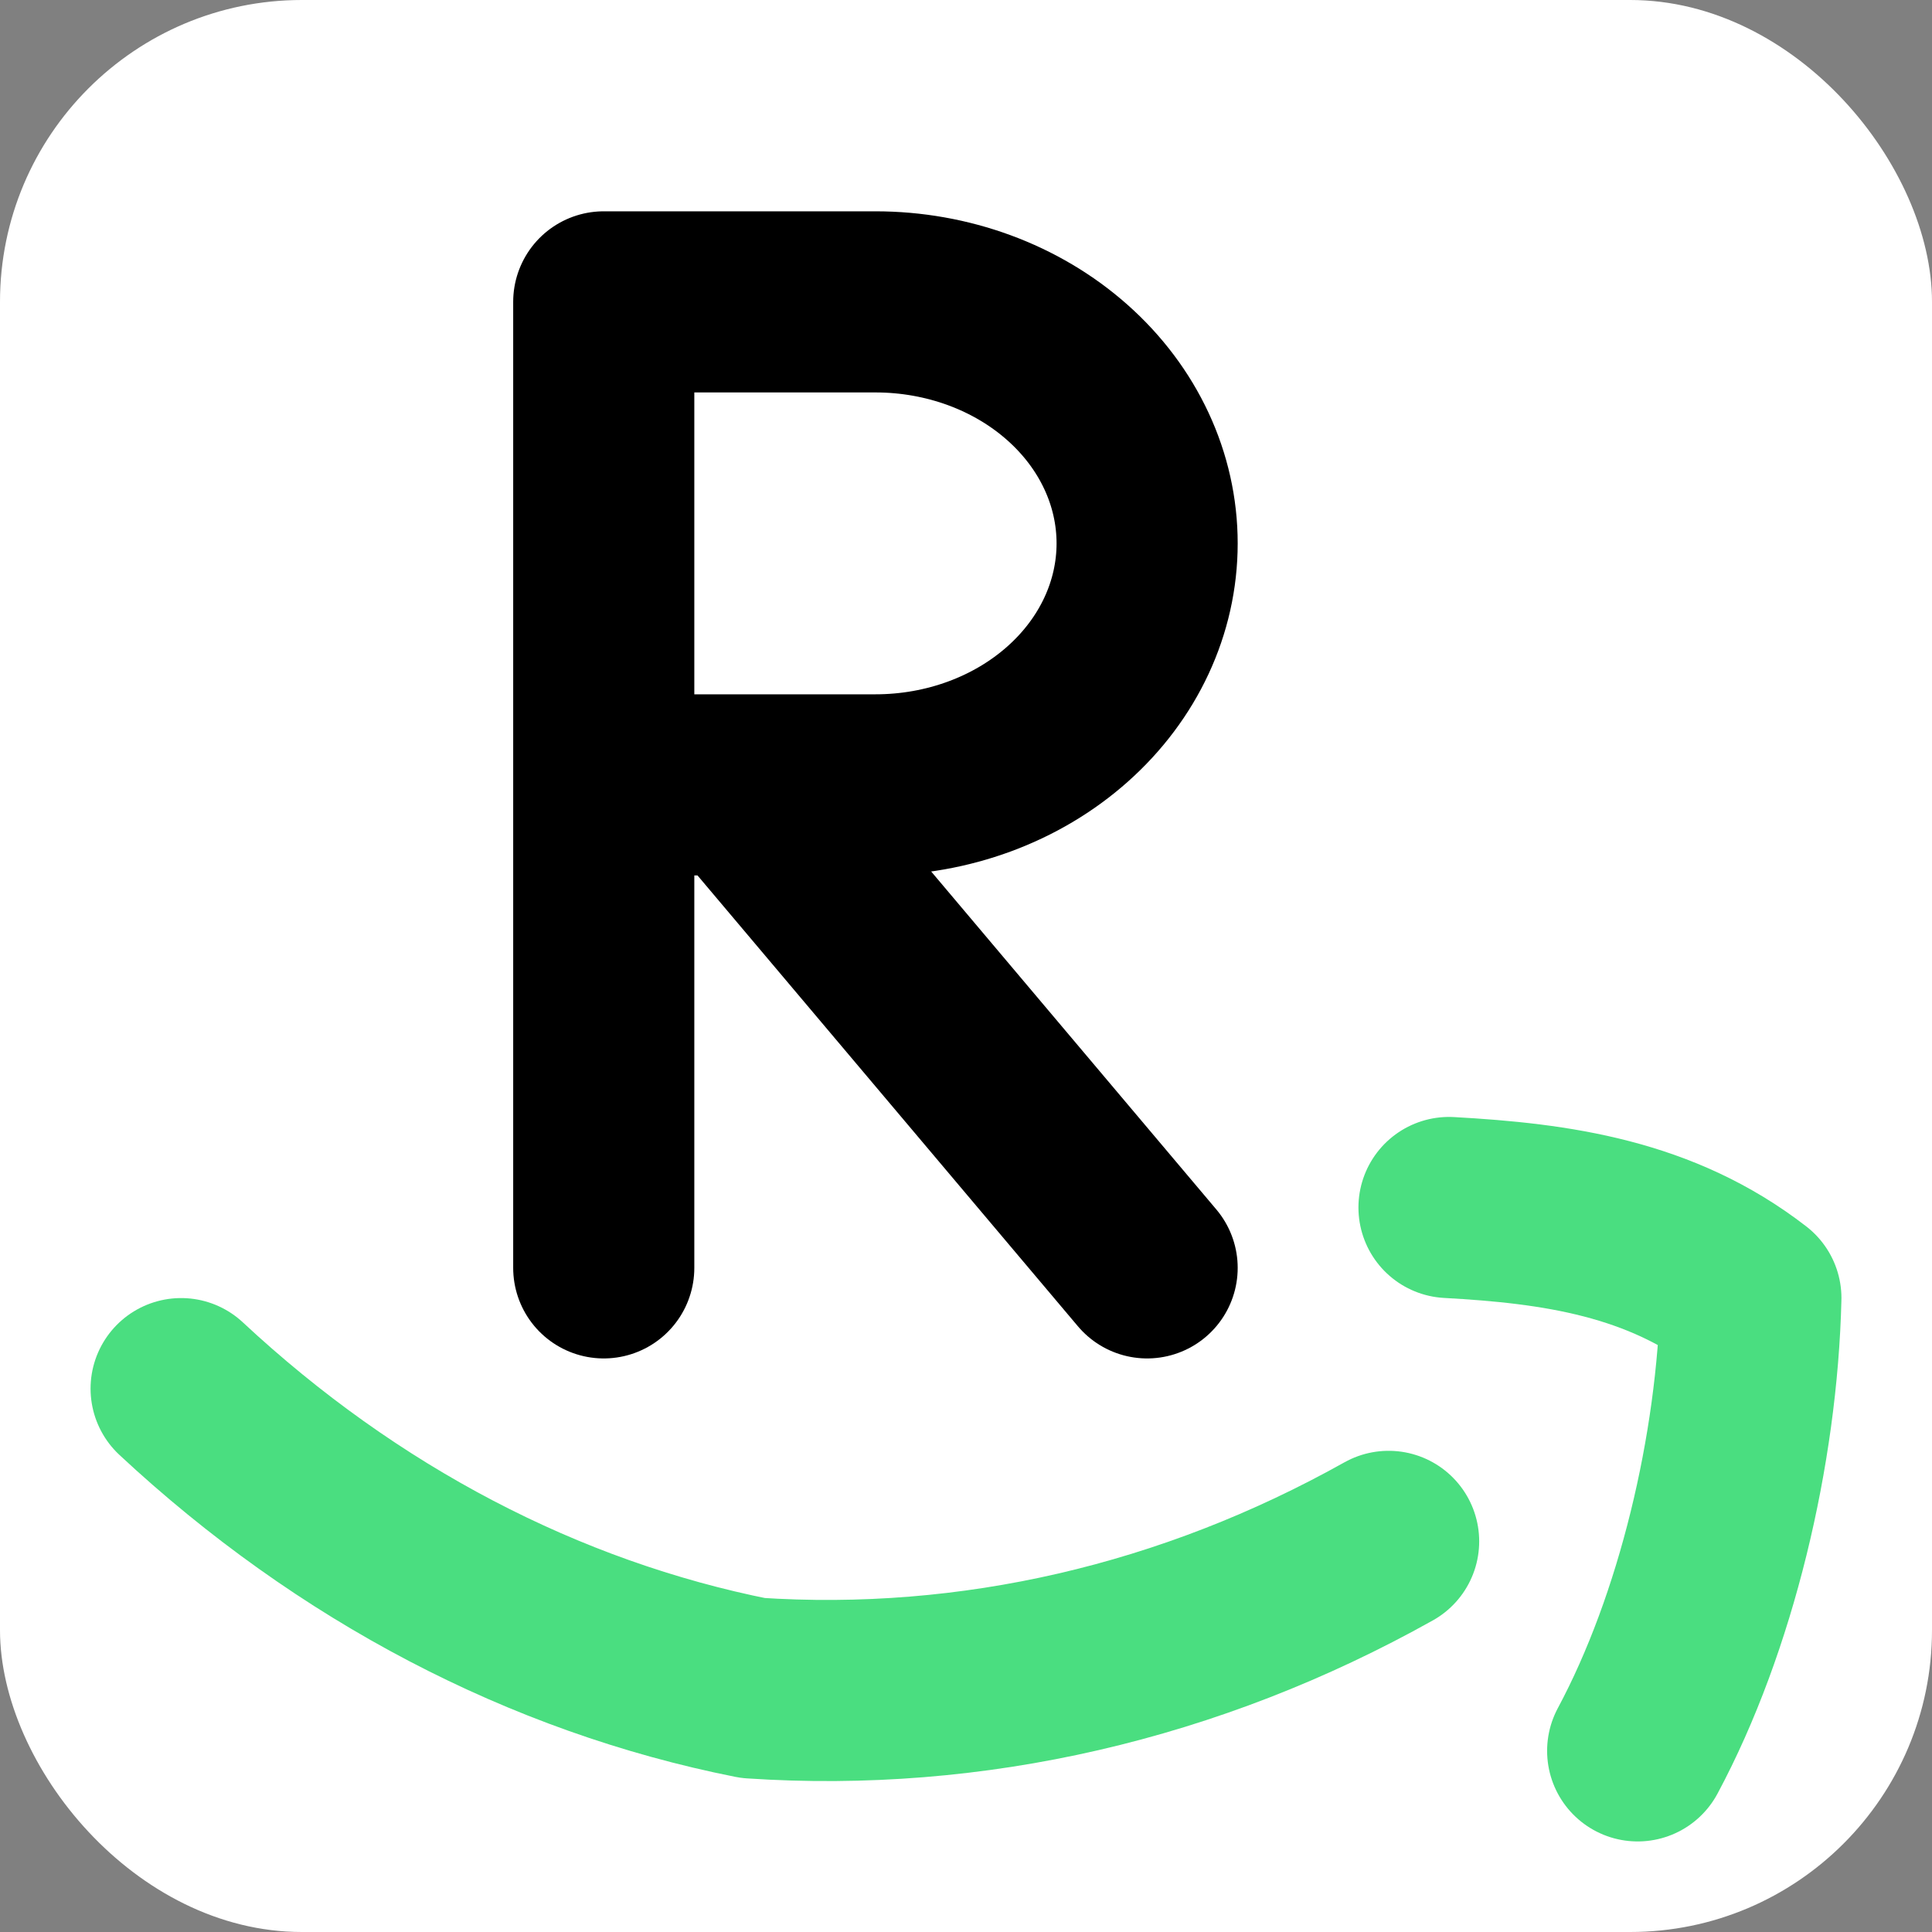 <svg width="32" height="32" viewBox="0 0 32 32" fill="none" xmlns="http://www.w3.org/2000/svg">
<rect x="0" y="0" width="32" height="32" fill="#808080" stroke="none"/>
<rect width="32" height="32" rx="5" fill="white"/>
<path d="M23 25.53C19.718 27.367 16.098 28.202 12.471 27.959C9.012 27.271 5.754 25.566 3 23" stroke="#4ADE80" stroke-width="3" stroke-linecap="round" stroke-linejoin="round"/>
<path d="M27.125 29C28.259 26.884 28.939 24.015 29 21.5C27.504 20.34 25.779 20.098 24 20" stroke="#4ADE80" stroke-width="3" stroke-linecap="round" stroke-linejoin="round"/>
<path d="M10 13H14.5C15.694 13 16.838 12.579 17.682 11.828C18.526 11.078 19 10.061 19 9C19 7.939 18.526 6.922 17.682 6.172C16.838 5.421 15.694 5 14.5 5H10V21M19 21L12.25 13" stroke="black" stroke-width="3" stroke-linecap="round" stroke-linejoin="round"/>
</svg>
